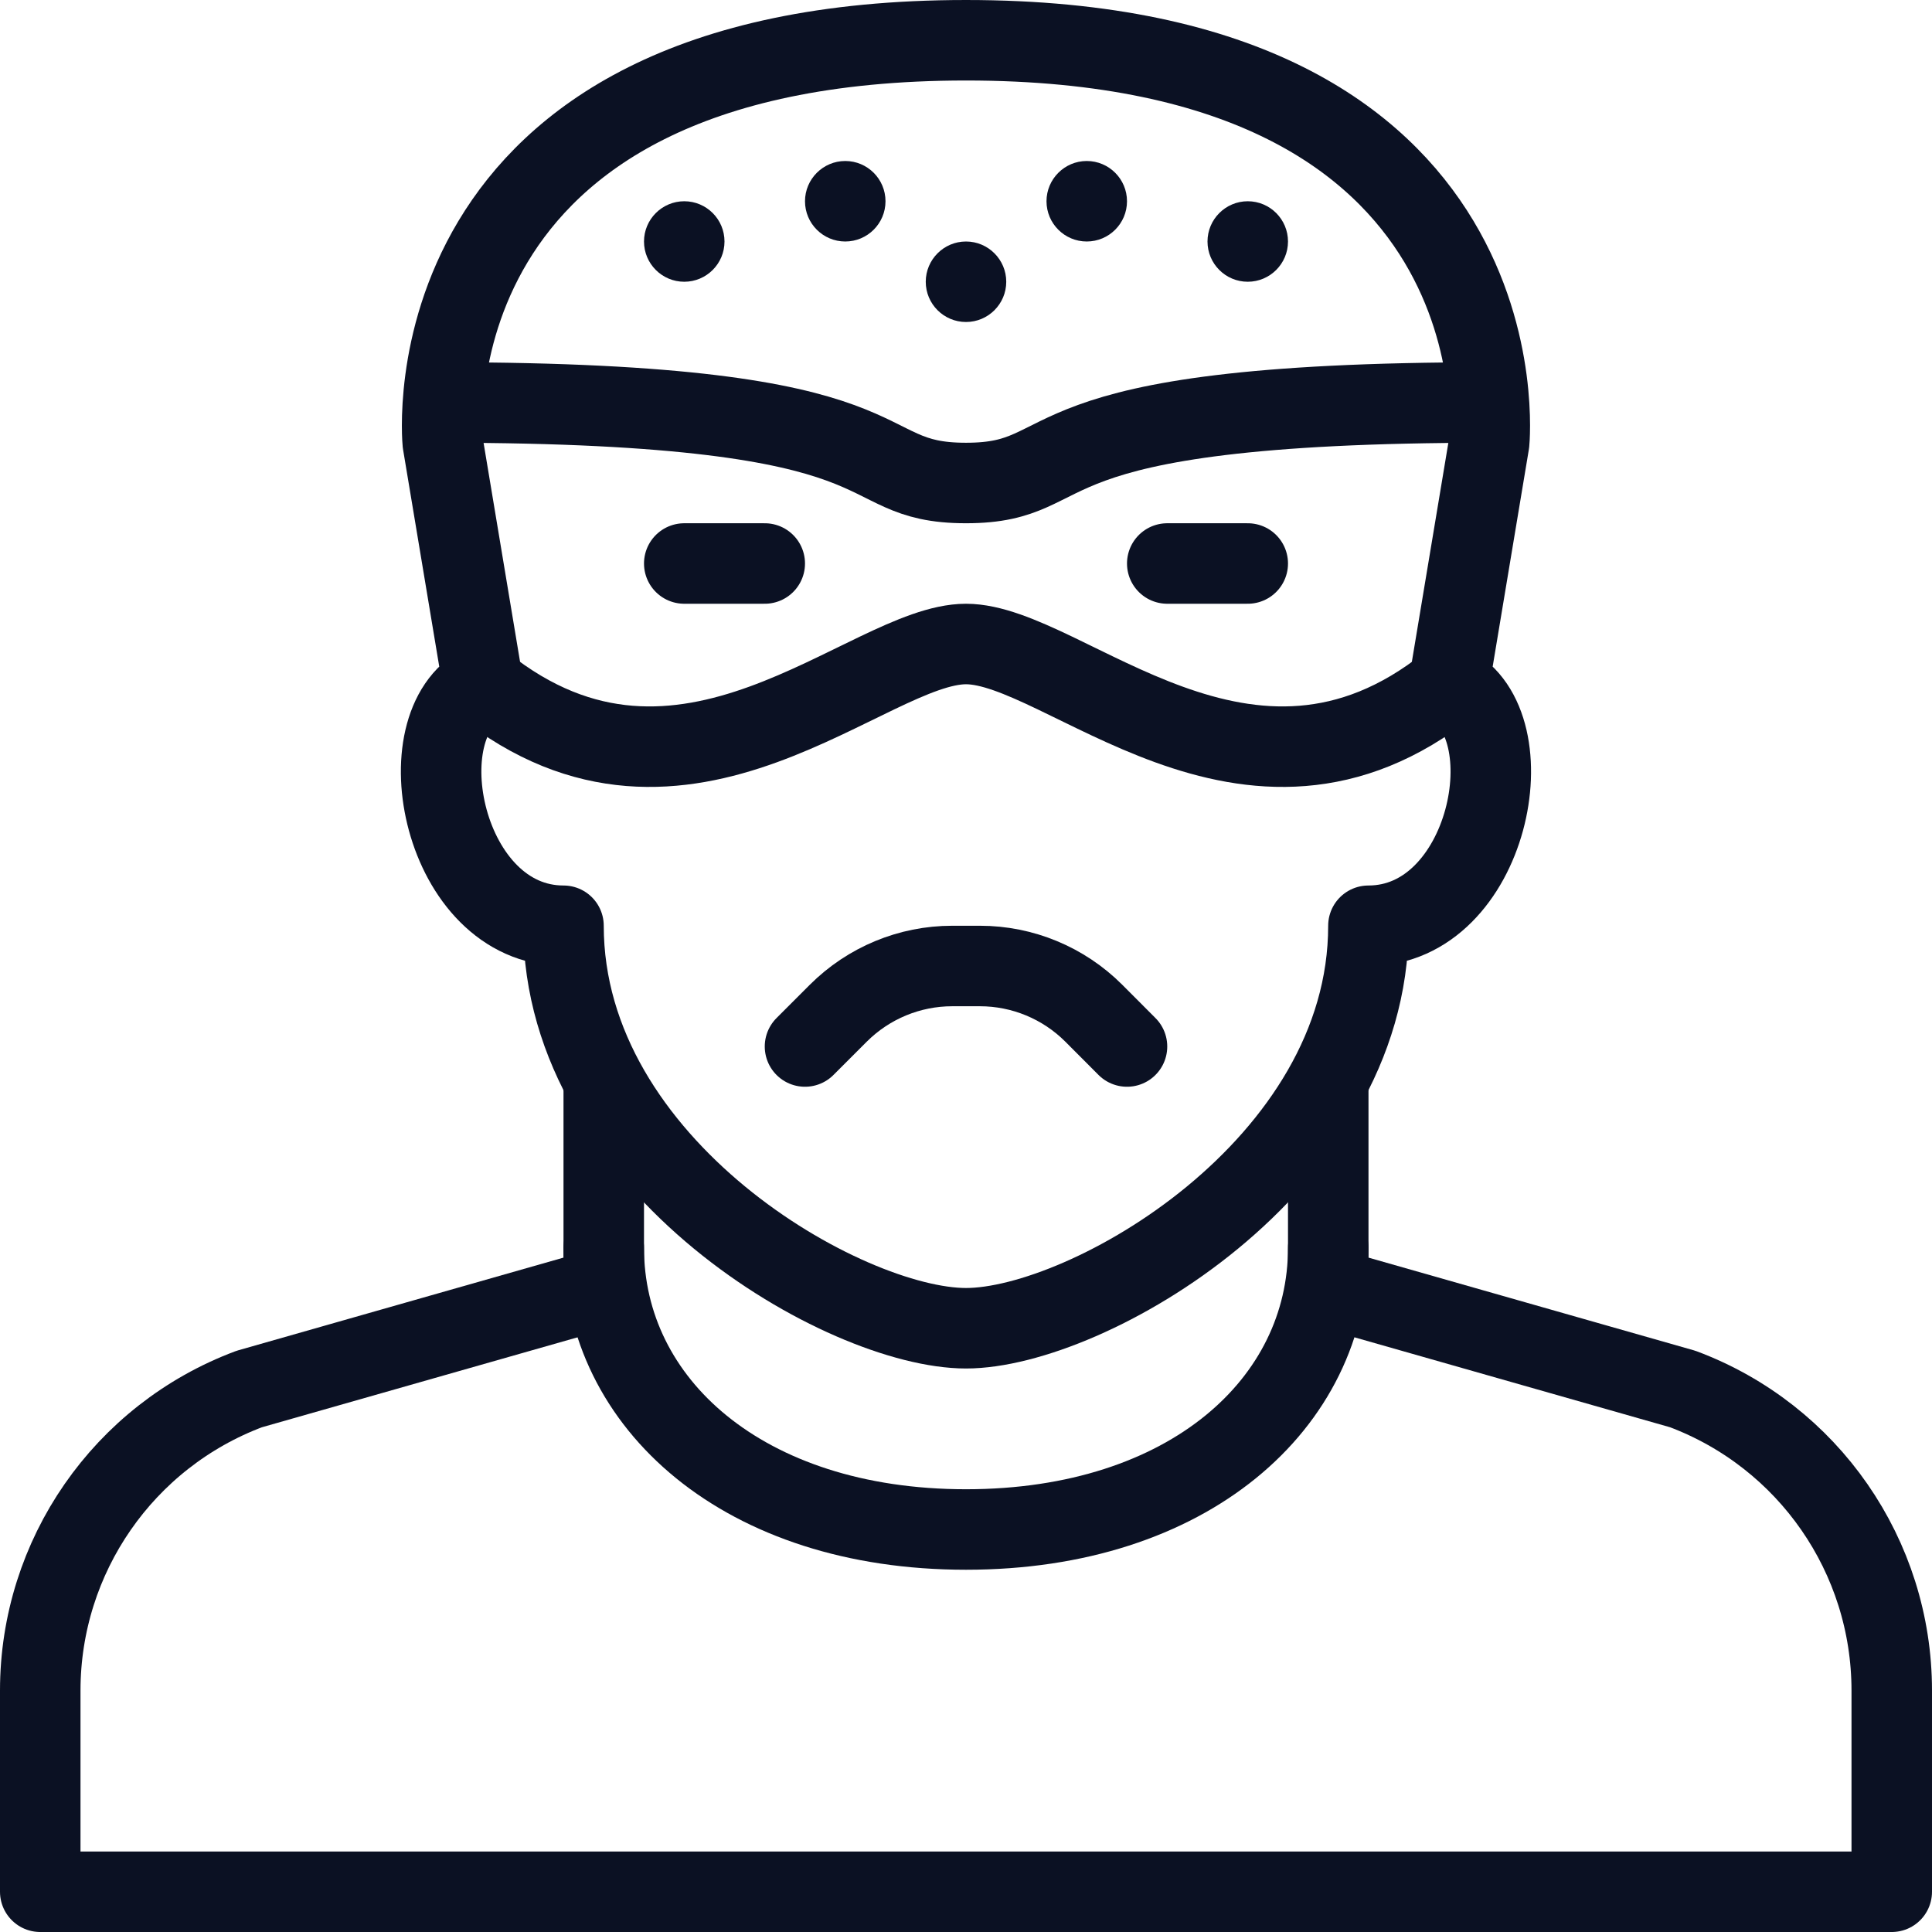 <?xml version="1.0" encoding="UTF-8"?><svg version="1.1" viewBox="0 0 24 24" xmlns="http://www.w3.org/2000/svg" xmlns:xlink="http://www.w3.org/1999/xlink"><!--Generated by IJSVG (https://github.com/iconjar/IJSVG)--><g stroke-linecap="round" stroke-width="1" stroke="#0B1123" fill="none" stroke-linejoin="round"><path d="M7.5,13.5v2.5l-4.404,1.255c-1.561,0.585 -2.596,2.077 -2.596,3.745v2.5h23v-2.5c0,-1.668 -1.034,-3.16 -2.596,-3.745l-4.404,-1.255v-2.5"></path><path d="M12,16.5c1.5,0 4.999,-2 4.999,-5c1.5,0 2,-2.5 1,-3l0.5,-3c0,0 0.501,-5 -6.499,-5c-7,0 -6.5,5 -6.5,5l0.5,3c-1,0.5 -0.5,3 1,3c0,3 3.5,5 5,5Z"></path></g><path fill="none" stroke="#0B1123" stroke-linejoin="round" stroke-width="1" d="M18.5,5c-6,0 -5,1 -6.5,1c-1.5,0 -0.5,-1 -6.5,-1"></path><g stroke-linecap="round" stroke-width="1" stroke="#0B1123" fill="none" stroke-linejoin="round"><path d="M18,8.5c-2.5,2 -4.775,-0.5 -6,-0.5c-1.225,0 -3.5,2.5 -6,0.5"></path><path d="M8.5,7h1"></path><path d="M14.5,7h1"></path><path d="M10,13l0.414,-0.414c0.376,-0.375 0.884,-0.586 1.415,-0.586h0.344c0.53,0 1.039,0.211 1.414,0.586l0.413,0.414"></path></g><path fill="#0B1123" d="M8.5,2.5c-0.276,0 -0.5,0.225 -0.5,0.5c0,0.276 0.224,0.5 0.5,0.5c0.276,0 0.5,-0.224 0.5,-0.5c0,-0.275 -0.223,-0.5 -0.5,-0.5v0Z"></path><g fill="#0B1123"><path d="M15.5,2.5c-0.276,0 -0.5,0.225 -0.5,0.5c0,0.276 0.224,0.5 0.5,0.5c0.276,0 0.5,-0.224 0.5,-0.5c0,-0.275 -0.223,-0.5 -0.5,-0.5v0Z"></path><path d="M10.5,2c-0.276,0 -0.5,0.225 -0.5,0.5c0,0.276 0.224,0.5 0.5,0.5c0.276,0 0.5,-0.224 0.5,-0.5c0,-0.275 -0.223,-0.5 -0.5,-0.5v0Z"></path><path d="M13.5,2c-0.276,0 -0.5,0.225 -0.5,0.5c0,0.276 0.224,0.5 0.5,0.5c0.276,0 0.5,-0.224 0.5,-0.5c0,-0.275 -0.223,-0.5 -0.5,-0.5v0Z"></path><path d="M12,3c-0.276,0 -0.5,0.225 -0.5,0.5c0,0.276 0.224,0.5 0.5,0.5c0.276,0 0.5,-0.224 0.5,-0.5c0,-0.275 -0.224,-0.5 -0.5,-0.5v0Z"></path></g><path fill="none" stroke="#0B1123" stroke-linecap="round" stroke-linejoin="round" stroke-width="1" d="M16.5,15.5c0,1.934 -1.738,3.5 -4.5,3.5c-2.762,0 -4.5,-1.566 -4.5,-3.5"></path><path d="M0,0h24v24h-24Z" fill="none"></path></svg>